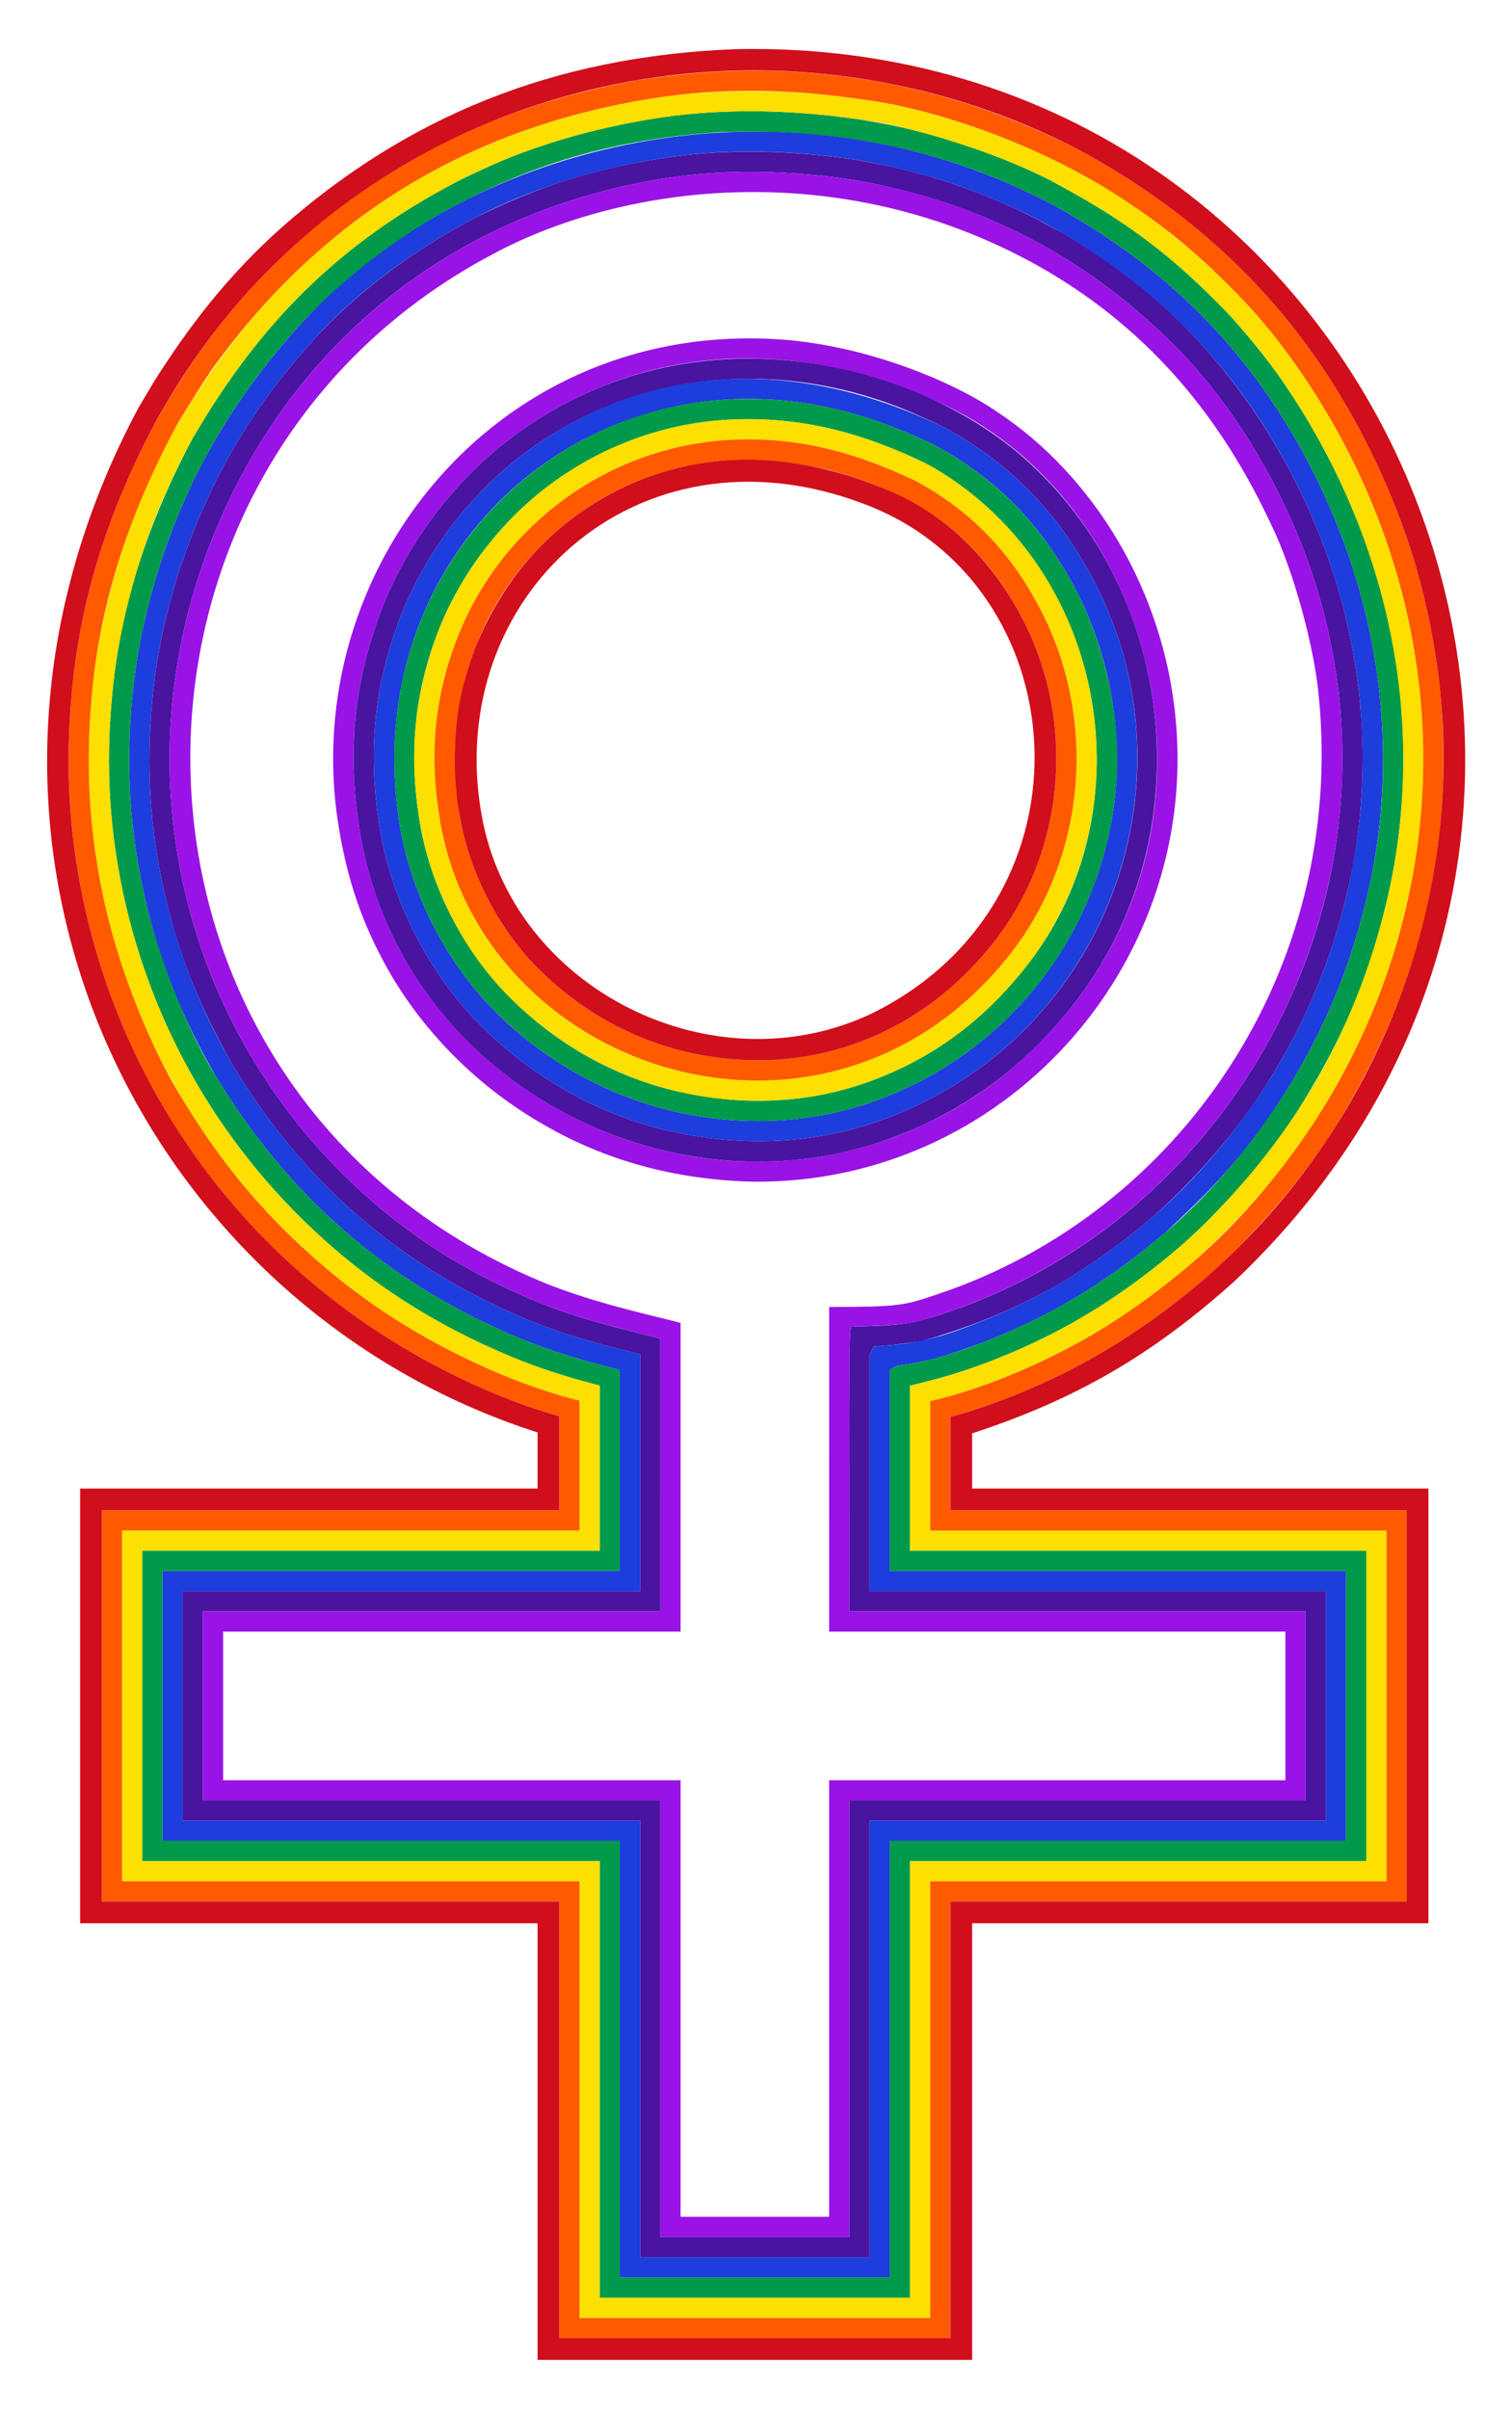 <?xml version="1.0" encoding="utf-8"?>

<!DOCTYPE svg PUBLIC "-//W3C//DTD SVG 1.1//EN" "http://www.w3.org/Graphics/SVG/1.1/DTD/svg11.dtd">
<svg version="1.1" id="Layer_1" xmlns="http://www.w3.org/2000/svg" xmlns:xlink="http://www.w3.org/1999/xlink" x="0px" y="0px"
	 viewBox="0 0 1047.145 1667.766" enable-background="new 0 0 1047.145 1667.766" xml:space="preserve">
<g>
	<path fill="none" d="M468.117,710.856c11.24,3.449,27.1,6.387,35.288,7.121c27.761,2.415,48.405,1.335,78.887-7.891
		c6.774-2.081,16.703-6.099,22.133-8.701c147.703-73.475,139.962-262.134,31.022-333.944
		c-26.608-18.916-141.942-71.822-239.191,10.957c-23.805,20.212-43.026,48.8-53.086,75.367
		c-14.561,38.214-16.123,72.23-9.608,110.693C346.703,632.116,392.575,686.25,468.117,710.856z"/>
	<path fill="none" d="M471.333,916.005c0,6.088,0,199.352,0,213.657c-4.739,0-309.283,0-316.801,0c0,22.494,0,80.388,0,102.89
		c7.648,0,312.102,0,316.801,0c0,13.001,0,288.835,0,302.291c22.494,0,80.388,0,102.89,0c0-13.632,0-289.506,0-302.29
		c13.932,0,301.928,0,315.994,0c0-22.494,0-80.388,0-102.89c-7.634,0-311.3,0-315.994,0c0-0.025-0.008-224.782,0.014-224.793
		c48.993,0,51.625-0.897,75.491-8.949c164.932-55.276,282.579-221.41,263.6-413.902c-3.109-35.049-18.275-88.789-32.679-118.196
		c-16.862-36.286-29.003-55.175-46.949-79.724C677.699,85.328,388.48,88.814,235.865,256.375
		C56.325,452.528,111.858,776.559,375.298,887.494C404.668,900.73,466.627,914.305,471.333,916.005z M250.902,417.773
		c49.716-130.154,191.136-211.69,340.054-174.768c289.489,68.379,299.003,462.971,26.778,559.671
		c-9.167,3.424-43.522,13.785-80.32,15.171c-52.921,2.405-110.257-10.022-159.811-38.581
		C254.331,709.785,197.164,559.58,250.902,417.773z"/>
	<path fill="#9913E6" d="M521.824,818.155c172.369,1.543,307.468-147.966,292.567-318.333
		c-7.911-91.182-57.565-171.033-123.99-214.776c-28.657-19.881-88.329-45.553-149.366-49.988
		c-193.248-13.671-329.514,152.798-308.109,326.115c4.44,33.627,12.869,66.392,29.945,99.21
		c23.364,46.451,63.693,90.111,114.735,118.895C418.315,802.716,466.341,816.924,521.824,818.155z M249.746,578.746
		c0.091-0.017,0.997-0.185,0.997-0.185L249.746,578.746c-10.235-59.084-3.996-107.853,14.204-155.884l0.945,0.369l0,0l-0.945-0.369
		c18.215-47.674,52.396-93.022,96.239-124.203l0.591,0.824l0,0l-0.591-0.824c80.065-56.783,182.043-68.228,287.182-21.35
		c148.982,64.714,208.312,277.399,94.741,419.811l-0.797-0.627l0,0l0.797,0.627c-25.403,31.672-56.895,58.942-93.195,77.131
		c-21.567,10.643-34.034,14.588-34.034,14.588l-0.335-0.957l0,0l0.335,0.957C459.087,844.21,279.012,745.588,249.746,578.746z"/>
	<path fill="#4914A0" d="M614.881,788.834l-0.335-0.957l0,0L614.881,788.834c48.879-17.547,90.882-46.38,127.229-91.719
		l-0.797-0.627l0,0l0.797,0.627c94.357-118.32,71.868-293.38-38.705-384.936c-73.889-61.049-221.231-100.281-343.218-13.525
		l0.591,0.824l0,0l-0.591-0.824c-44.282,31.493-78.311,77.153-96.239,124.203l0.945,0.369l0,0l-0.945-0.369
		c-19.934,52.547-23.532,102.057-14.204,155.884c0.091-0.017,0.997-0.185,0.997-0.185l-0.997,0.185
		C279.372,747.652,461.241,843.7,614.881,788.834z M263.515,576.19c-9.746-56.294-3.793-102.672,13.481-148.24l0.945,0.369l0,0
		l-0.945-0.369c17.009-44.712,49.54-88.22,91.349-117.91l0.591,0.824l0,0l-0.591-0.824c81.129-57.611,182.44-60.946,269.15-21.805
		c8.346,3.722,5.083,2.192,16.624,7.767l-0.463,0.902l0,0l0.463-0.902c47.5,25.933,80.325,61.202,104.294,107.715l-0.905,0.458l0,0
		l0.905-0.458c72.673,141.296,5.294,316.823-148.161,371.898l-0.335-0.957l0,0l0.335,0.957
		c-44.968,16.035-95.647,19.406-148.955,6.927l0.239-0.985l0,0l-0.239,0.985c-46.033-11.008-91.256-35.07-129.481-73.639
		l0.728-0.706l0,0l-0.728,0.706C298.932,675.703,272.34,626.963,263.515,576.19c0.091-0.017,0.997-0.185,0.997-0.185L263.515,576.19
		z"/>
	<path fill="#1D3DDD" d="M263.515,576.19c8.91,51.16,35.541,99.574,68.297,132.719l0.728-0.706l0,0l-0.728,0.706
		c38.144,38.511,83.35,62.608,129.481,73.639l0.239-0.985l0,0l-0.239,0.985c52.623,12.318,103.202,9.337,148.955-6.927l-0.335-0.957
		l0,0l0.335,0.957C763.437,720.709,830.99,544.84,758.409,403.723l-0.905,0.458l0,0l0.905-0.458
		c-24.723-48.069-58.344-82.616-104.294-107.715l-0.463,0.902l0,0l0.463-0.902c-108.872-52.564-209.108-40.517-285.774,14.038
		l0.591,0.824l0,0l-0.591-0.824c-42.225,30.047-74.464,73.523-91.349,117.91l0.945,0.369l0,0l-0.945-0.369
		C258.336,477.11,254.454,523.878,263.515,576.19c0.091-0.017,0.997-0.185,0.997-0.185L263.515,576.19z M277.283,573.635
		c-25.933-149.876,72.011-277.793,210.693-295.63c10.38-1.273,20.257-1.696,22.296-1.696l0.032,1.014l0,0l-0.032-1.014
		c50.134-1.434,93.33,10.868,137.452,32.151l-0.463,0.902l0,0l0.463-0.902c41.6,22.74,73.676,53.994,98.191,101.577l-0.905,0.458
		l0,0l0.905-0.458c14.409,27.976,23.822,61.156,26.623,93.457c1.677,19.207,0.83,38.528-0.049,45.207l-1.01-0.092
		c0,0,0.976,0.089,1.01,0.092c-10.33,100.795-76.711,181.404-166.874,213.697l-0.335-0.957l0,0l0.335,0.957
		C524.422,791.362,421.793,776,346.19,703.529c-2.755-2.782-4.33-4.371-4.33-4.372l0.728-0.706l0,0l-0.728,0.706
		C310.493,667.39,285.656,621.601,277.283,573.635c0.091-0.017,0.997-0.185,0.997-0.185L277.283,573.635z"/>
	<path fill="#019A4A" d="M277.283,573.635c8.39,48.061,33.287,93.831,64.583,125.525l0.728-0.706l0,0l-0.728,0.706
		c73.106,73.803,177.792,93.903,263.755,63.241l-0.335-0.957l0,0l0.335,0.957c87.644-31.391,156.254-110.045,166.874-213.697
		l-1.01-0.092c0,0,0.976,0.089,1.01,0.092c4.765-36.722-2.878-92.483-26.574-138.664l-0.905,0.458l0,0l0.905-0.458
		c-22.73-44.132-53.705-77.237-98.191-101.577l-0.463,0.902l0,0l0.463-0.902c-45.089-21.75-87.594-33.493-137.452-32.151
		l0.032,1.014l0,0l-0.032-1.014C366.74,280.418,249.145,411.002,277.283,573.635c0.091-0.017,0.997-0.185,0.997-0.185
		L277.283,573.635z M291.052,571.079c-7.191-41.587-5.487-80.208,7.804-121.222c0.059-0.172,4.052-11.728,4.234-11.728l0.945,0.368
		l0,0l-0.945-0.368c15.1-39.808,44.121-78.672,81.572-105.324l0.591,0.824l0,0l-0.591-0.824
		c39.441-27.975,83.425-41.368,126.048-42.496l0.032,1.014l0,0l-0.032-1.014c47.292-1.345,87.996,10.103,130.625,30.611
		l-0.182,0.354l0.182-0.354c124.454,68.163,156.103,239.577,68.717,349.023c-0.619,0.774-0.948,1.186-0.949,1.186l-0.797-0.627l0,0
		l0.797,0.627c-29.711,37.088-65.026,62.638-108.115,78.056l-0.335-0.957l0,0l0.335,0.957
		c-40.432,14.429-85.673,17.255-133.089,6.143l0.239-0.985l0,0l-0.239,0.985c-41.949-9.957-82.091-31.665-115.979-65.918
		l0.728-0.706l0,0l-0.728,0.706C322.903,660.08,298.97,616.834,291.052,571.079c0.091-0.017,0.997-0.185,0.997-0.185
		L291.052,571.079z"/>
	<path fill="#FDE000" d="M291.052,571.079c7.845,45.414,31.916,89.22,60.868,118.331l0.728-0.706l0,0l-0.728,0.706
		c34.056,34.4,75.003,56.192,115.979,65.918l0.239-0.985l0,0l-0.239,0.985c47.826,11.229,93.262,8.071,133.089-6.143l-0.335-0.957
		l0,0l0.335,0.957c43.096-15.407,78.401-40.941,108.115-78.056l-0.797-0.627l0,0l0.797,0.627
		c89.034-111.428,56.282-282.265-67.768-350.209l-0.182,0.354l0.182-0.354c-42.192-20.298-82.8-31.968-130.625-30.611l0.032,1.014
		l0,0l-0.032-1.014c-44.092,1.254-87.722,15.222-126.048,42.496l0.591,0.824l0,0l-0.591-0.824
		c-36.663,26.005-66.11,64.692-81.572,105.324l0.945,0.368l0,0l-0.945-0.368C286.593,481.55,282.842,523.731,291.052,571.079
		c0.091-0.017,0.997-0.185,0.997-0.185L291.052,571.079z M304.82,568.523c-8.233-47.507-3.241-87.018,11.316-125.305l0.945,0.369
		l0,0l-0.945-0.369c30.154-79.497,107-136.605,195.013-138.912l0.032,1.014l0,0l-0.032-1.014
		c45.508-1.283,83.595,9.76,123.794,29.075l-0.463,0.902l0,0l0.463-0.902c36.543,20.061,64.868,48.184,85.986,89.304l-0.905,0.458
		l0,0l0.905-0.458c38.52,74.499,32.548,170.531-22.826,239.781l-0.797-0.627l0,0l0.797,0.627
		C572.362,819.498,335.243,744.266,304.82,568.523c0.091-0.017,0.997-0.185,0.997-0.185L304.82,568.523z"/>
	<path fill="#FF5A00" d="M304.82,568.523c29.9,174.749,266.93,251.626,393.279,93.947l-0.797-0.627l0,0l0.797,0.627
		c54.949-68.503,61.657-164.681,22.826-239.781l-0.905,0.458l0,0l0.905-0.458c-21.08-40.86-48.9-68.945-85.986-89.304l-0.463,0.902
		l0,0l0.463-0.902c-40.205-19.318-78.791-30.343-123.794-29.075l0.032,1.014l0,0l-0.032-1.014
		c-88.38,2.491-164.882,59.49-195.013,138.912l0.945,0.369l0,0l-0.945-0.369C300.165,485.22,297.301,525.007,304.82,568.523
		c0.091-0.017,0.997-0.185,0.997-0.185L304.82,568.523z M318.589,565.968c-15.378-88.799,21.166-167.154,82.387-210.398l0.591,0.824
		l0,0l-0.591-0.824c48.077-34.176,106.036-46.079,173.009-30.235c61.116,16.561,104.266,45.284,134.445,103.671l-0.905,0.458l0,0
		l0.905-0.458c36.556,70.724,30.037,160.797-21.335,224.798l-0.797-0.627l0,0l0.797,0.627
		c-52.924,66.133-131.487,93.376-212.597,74.303l0.239-0.985l0,0l-0.239,0.985c-33.965-7.987-68.526-25.594-98.886-54.572
		c-2.284-2.308-3.59-3.627-3.59-3.628l0.728-0.706l0,0l-0.728,0.706C346.873,644.605,325.392,606.083,318.589,565.968
		c0.091-0.017,0.997-0.185,0.997-0.185L318.589,565.968z"/>
	<path fill="#D10E1C" d="M318.589,565.968c6.597,38.987,27.549,77.903,53.435,103.946l0.728-0.706l0,0l-0.728,0.706
		c30.175,30.475,66.722,49.774,102.476,58.2l0.239-0.985l0,0l-0.239,0.985c81.765,19.227,160.075-8.677,212.597-74.303l-0.797-0.627
		l0,0l0.797,0.627c51.931-64.684,57.44-155.117,21.335-224.798l-0.905,0.458l0,0l0.905-0.458
		c-21.585-41.76-54.055-74.051-97.213-91.096c-80.973-33.21-153.884-22.4-210.241,17.66l0.591,0.824l0,0l-0.591-0.824
		c-33.142,23.499-56.035,54.752-71.321,91.484c-11.651,30.867-15.218,53.877-14.649,86.283c0.055,1.002,0.777,17.932,2.706,27.565
		C318.27,564.125,318.589,565.968,318.589,565.968c0.091-0.017,0.997-0.185,0.997-0.185L318.589,565.968z M597.186,348.472
		c148.404,54.323,166.849,273.516,7.241,352.914c-110.633,53.021-250.344-16.689-271.071-138.158
		C307.296,413.399,440.691,289.681,597.186,348.472z"/>
	<path fill="#4914A0" d="M875.822,752.846c7.789-12.397,8.764-14.217,8.764-14.217l0.872,0.517l0,0l-0.872-0.517
		c24.814-41.975,39.485-81.509,49.708-126.1c0.09,0.02,0.991,0.215,0.991,0.215l-0.991-0.215
		c7.503-33.497,11.187-74.325,8.574-114.008c-0.746-10.537-1.723-20.15-1.874-21.152c0.528-0.061,1.007-0.117,1.007-0.117
		l-1.007,0.117c-5.656-43.311-15.563-83.608-37.266-130.352l0.919-0.428l0,0l-0.919,0.428
		c-66.871-144.257-179.02-189.974-183.337-194.101l0.468-0.899l0,0l-0.468,0.899c-0.465-0.265-4.705-2.364-5.222-2.621
		c-32.515-16.199-65.726-28.172-102.611-35.891c-10.7-2.178-19.922-3.83-20.922-3.945l0.161-1.001l0,0l-0.161,1.001
		c-45.39-6.657-91.442-7.804-135.747-0.462l-0.155-1.002l0,0l0.155,1.002c-47.942,7.876-83.137,19.487-123.641,39.169
		c-0.065,0.031-5.196,2.601-5.196,2.66l-0.466-0.901l0,0l0.466,0.901c-44.741,23.586-82.177,53.31-107.91,81.33l-0.738-0.695l0,0
		l0.738,0.695c-29.713,32.581-54.702,67.005-75.616,112.417l-0.921-0.425l0,0l0.921,0.425
		c-20.145,43.648-32.678,89.648-37.167,130.515l-1.007-0.119c0,0,0.479,0.057,1.007,0.119c-5.053,45.82-3.726,88.643,6.052,135.292
		l-0.992,0.209c0,0,0.902-0.19,0.992-0.209c10.211,48.38,26.075,85.941,48.154,125.004c0.494,0.866,0.78,1.314,0.78,1.314
		l-0.874,0.514l0,0l0.874-0.514c48.923,81.019,114.982,138.504,201.999,175.159l-0.386,0.938l0,0l0.386-0.938
		c32.289,13.628,63.396,20.425,79.705,24.792c0.08,0.147,0.19,0.348,0.281,0.514c0,18.339,0,143.037,0,163.498
		c-1.801,0-311.169,0-316.806,0c0,7.308,0,151.605,0,158.905c15.286,0,301.37,0,316.802,0c0,11.333,0,290.854,0,302.285
		c7.297,0,151.598,0,158.906,0c0-25.908,0-292.883,0-302.291c1.856,0,310.38,0,315.995,0c0-7.297,0-151.598,0-158.906
		c-15.232,0-300.528,0-315.997,0c0-20.517,0-145.915,0-163.775c2.575-5.037,2.468-4.829,2.827-5.53
		c0.058-0.056,0.024-0.19,0.178-0.167c15.678-1.195,10.218-0.656,32.744-3.489c58.598-17.114,104.268-39.6,155.421-82.068
		c2.836-2.407,4.457-3.783,4.457-3.783l0.666,0.765l0,0l-0.666-0.765C797.857,842.842,841.118,806.777,875.822,752.846z
		 M368.285,900.84l0.386-0.938c-41.184-17.324-77.998-39.402-111.51-68.672l-0.664,0.766l0,0l0.664-0.766
		c-67.671-58.977-112.906-136.717-131.052-222.74l-0.992,0.209c0,0,0.902-0.19,0.992-0.209
		c-18.283-87.124-7.366-175.881,30.127-257.05l-0.921-0.425l0,0l0.921,0.425c54.497-118.38,159.802-204.267,301.784-227.605
		l-0.155-1.002l0,0l0.155,1.002c36.905-6.102,80.549-7.005,131.384,0.449l0.161-1.001l0,0l-0.161,1.001
		c0.545,0.063,5.002,0.875,5.582,0.979c85.518,15.273,159.37,53.174,223.091,118.725l0.738-0.695l0,0l-0.738,0.695
		c25.86,26.733,52.826,65.518,72.95,108.94l0.919-0.428l0,0l-0.919,0.428c20.767,44.683,30.522,83.774,36.052,126.06
		c0.528-0.061,1.007-0.117,1.007-0.117l-1.007,0.117c0.082,0.531,0.517,5.037,0.574,5.612c8.522,85.021-9.93,170.485-55.119,246.888
		l0.872,0.517l0,0l-0.872-0.517c-47.568,80.108-119.547,141.421-206.225,173.463c-34.005,12.316-39.221,12.57-76.62,13.577
		c-2.083,0.915-1.466,35.972-1.466,197.13c5.97,0,308.499,0,315.994,0c0,6.655,0,124.218,0,130.898c-7.496,0-310.022,0-315.99,0
		c0,2.903,0,299.302,0,302.291c-6.655,0-124.218,0-130.898,0c0-3.039,0-299.383,0-302.291c-5.858,0-309.247,0-316.801,0
		c0-6.655,0-124.218,0-130.898c7.554,0,310.944,0,316.802,0c0-197.019,0.06-187.735-0.141-188.835
		c-23.815-6.409-55.053-12.811-88.517-26.92L368.285,900.84L368.285,900.84z"/>
	<path fill="#1D3DDD" d="M887.581,760.451c0.174-0.276,9.051-14.353,9.051-14.68l0.872,0.517l0,0l-0.872-0.517
		c25.621-43.36,40.742-84.019,51.347-130.266c0.09,0.02,0.991,0.215,0.991,0.215l-0.991-0.215
		c19.252-85.997,11.093-182.521-31.553-274.396l0.919-0.428l0,0l-0.919,0.428c-42.958-92.652-106.831-155.972-189.566-200.614
		l0.468-0.9l0,0l-0.468,0.9c-0.741-0.42-8.983-4.564-19.756-9.597c-178.164-82.07-385.895-30.469-498.154,92.657l-0.738-0.695l0,0
		l0.738,0.695c-40.863,44.784-68.873,90.749-86.913,136.311c-13.271,32.468-25.239,74.983-29.589,114.569l-1.007-0.119
		c0,0,0.479,0.057,1.007,0.119c-5.305,48.08-3.743,92.06,6.254,139.826l-0.992,0.209c0,0,0.902-0.19,0.992-0.209
		c9.077,42.964,24.27,84.146,47.561,125.292c1.634,2.887,2.509,4.465,3.003,5.242l-0.874,0.514l0,0l0.874-0.514
		c50.149,83.036,118.177,142.923,208.738,181.006l-0.386,0.938l0,0l0.386-0.938c21.094,8.87,42.901,15.463,64.122,20.918
		c0.515,0.133,6.799,1.652,7.194,2.005c0,16.497,0,123.151,0,138.928c-6.17,0-311.94,0-316.799,0c0,9.994,0,176.907,0,186.912
		c5.059,0,310.786,0,316.801,0c0,5.743,0,297.48,0,302.29c9.994,0,176.907,0,186.912,0c0-4.811,0-296.547,0-302.29
		c6.198,0,311.209,0,315.994,0c0-9.994,0-176.907,0-186.912c-4.788,0-309.798,0-315.994,0c0-17.322,0-122.696,0-139.025
		c5.726-3.646,2.636-2.501,13.912-4.307c13.59-2.754,18.436-2.943,52.224-15.448c3.494-1.413,5.49-2.22,5.49-2.22l0.38,0.94l0,0
		l-0.38-0.94c45.686-18.455,82.448-42.054,119.187-73.244l0.666,0.765l0,0l-0.666-0.765
		C833.349,828.859,859.37,804.278,887.581,760.451z M247.321,842.576l0.454-0.524L247.321,842.576L247.321,842.576z
		 M798.521,843.607l-0.666-0.765c-34.632,29.398-70.181,52.638-115.238,70.825c-39.897,16.153-51.943,16.576-77.384,18.515
		c-0.154-0.022-0.119,0.111-0.178,0.167c-0.628,1.228,0.057-0.112-2.827,5.53c0,18.043,0,143.28,0,163.775
		c1.856,0,310.38,0,315.995,0c0,7.297,0,151.598,0,158.906c-15.232,0-300.524,0-315.993,0c0,11.333,0,290.858,0,302.291
		c-7.308,0-151.604,0-158.905,0c0-25.909,0-292.885,0-302.292c-1.794,0-311.164,0-316.801,0c0-7.308,0-151.605,0-158.905
		c15.286,0,301.37,0,316.802,0c0-20.491,0-145.441,0-163.498c-0.091-0.166-0.201-0.367-0.281-0.514
		c-16.917-4.53-47.576-11.232-79.705-24.792l-0.386,0.938l0,0l0.386-0.938c-83.735-35.21-151.32-91.231-201.999-175.159
		l-0.874,0.514l0,0l0.874-0.514c-0.582-0.914-4.913-8.465-10.295-18.6c-17.207-32.85-30.442-68.99-38.639-107.718l-0.992,0.209
		c0,0,0.902-0.19,0.992-0.209c-9.763-46.579-11.111-89.389-6.052-135.292l-1.007-0.119c0,0,0.479,0.057,1.007,0.119
		c4.481-40.791,16.988-86.794,37.167-130.515l-0.921-0.425l0,0l0.921,0.425c19.928-43.248,44.442-78.28,75.616-112.417l-0.738-0.695
		l0,0l0.738,0.695c25.277-27.834,63.036-57.638,107.91-81.33l-0.466-0.901l0,0l0.466,0.901
		c40.692-21.518,84.617-34.543,128.837-41.829l-0.155-1.002l0,0l0.155,1.002c45.484-7.537,90.689-6.167,135.747,0.462l0.161-1.001
		l0,0l-0.161,1.001c1,0.115,33.286,5.216,66.124,16.074c29.977,9.805,58.602,24.089,62.631,26.383l0.468-0.899l0,0l-0.468,0.899
		c81.939,44.279,142.724,106.489,183.337,194.101l0.919-0.428l0,0l-0.919,0.428c21.813,47.002,31.611,87.206,37.266,130.352
		c0.528-0.061,1.007-0.117,1.007-0.117l-1.007,0.117c0.072,0.473,1.213,12.002,1.261,12.48c3.479,49.36,0.206,81.753-7.626,121.19
		c-0.219,0.972-0.335,1.49-0.335,1.49c0.09,0.02,0.991,0.215,0.991,0.215l-0.991-0.215c-10.202,44.505-24.839,84.03-49.708,126.1
		l0.872,0.517l0,0l-0.872-0.517c-25.185,42.402-58.138,80.103-86.731,104.213L798.521,843.607L798.521,843.607z"/>
	<path fill="#019A4A" d="M899.34,768.055c24.439-38.865,43.456-77.787,56.942-127.546c0.238-0.918,5.379-21.086,5.379-22.031
		c0.09,0.02,0.991,0.215,0.991,0.215l-0.991-0.215c25.364-113.091,4.576-239.29-71.726-352.117
		c-13.08-19.342-31.64-41.249-41.274-51.174l0.738-0.695l0,0l-0.738,0.695c-36.337-37.464-67.065-61.063-115.339-87.111l0.468-0.9
		l0,0l-0.468,0.9c-29.563-16.756-84.928-36.222-124.047-42.931c-0.219-0.039-12.961-2.333-13.184-2.333l0.161-1.001l0,0
		l-0.161,1.001c-54.527-8.026-103.308-7.257-144.479-0.493l-0.155-1.002l0,0l0.155,1.002
		c-40.234,6.601-80.357,17.724-117.028,34.736c-3.175,1.434-19.77,9.263-20.409,9.897l-0.466-0.901l0,0l0.466,0.901
		c-79.607,41.965-134.386,97.171-179.449,174.399c0.47-0.623,0.894-1.183,0.377-0.495c0.055-0.055,0.3-0.3,0.356-0.356
		c-0.469,0.621,1.097-1.437-1.044,1.385c0.057-0.099,0.252-0.432,0.311-0.534c-0.409,0.542-0.853,1.133-0.745,0.993
		C106.33,354.145,85.406,410.438,78.54,472.785l-1.007-0.119c0,0,0.479,0.057,1.007,0.119c-5.502,49.806-3.822,95.174,6.459,144.362
		l-0.992,0.209c0,0,0.902-0.19,0.992-0.209c20.157,95.368,70.117,180.809,144.636,245.821l-0.664,0.766l0,0l0.664-0.766
		c37.394,32.664,78.236,56.935,123.036,75.777l-0.386,0.938l0,0l0.386-0.938c21.421,9.037,41.54,15.115,62.646,20.543
		c0,14.187,0,101.383,0,114.357c-9.203,0-311.506,0-316.8,0c0,10.871,0,204.031,0,214.92c5.733,0,308.199,0,316.801,0
		c0,3.411,0,294.655,0,302.293c10.88,0,204.023,0,214.92,0c0-7.638,0-298.879,0-302.29c9.15,0,310.701,0,315.994,0
		c0-10.871,0-204.031,0-214.92c-5.519,0-307.27,0-315.994,0c0-14.169,0-100.282,0-114.274c21.51-5.093,38.821-10.027,62.868-19.739
		l0.38,0.94l0,0l-0.38-0.94c44.707-18.083,81.25-40.773,118.382-71.628c3.025-2.569,4.754-4.037,4.754-4.038l0.666,0.765l0,0
		l-0.666-0.765C815.242,864.881,862.156,825.803,899.34,768.055z M807.713,854.172l-0.666-0.765
		c-36.689,31.147-73.347,54.705-119.187,73.244l0.38,0.94l0,0l-0.38-0.94c-35.205,14.227-52.119,16.534-57.714,17.668
		c-11.298,1.814-8.203,0.672-13.912,4.307c0,16.525,0,123.415,0,139.025c6.198,0,311.209,0,315.994,0c0,9.994,0,176.907,0,186.912
		c-4.788,0-309.798,0-315.994,0c0,5.744,0,297.481,0,302.291c-9.994,0-176.907,0-186.912,0c0-4.811,0-296.548,0-302.291
		c-6.17,0-311.942,0-316.801,0c0-9.994,0-176.907,0-186.912c5.059,0,310.786,0,316.801,0c0-17.328,0-122.671,0-138.928
		c-0.381-0.341-6.662-1.868-7.194-2.005c-21.348-5.488-43.123-12.088-64.122-20.918l-0.386,0.938l0,0l0.386-0.938
		c-88.311-37.137-157.322-95.871-208.738-181.006l-0.874,0.514l0,0l0.874-0.514c-11.476-18.051-37.541-68.891-50.564-130.534
		l-0.992,0.209c0,0,0.902-0.19,0.992-0.209c-10.051-48.022-11.53-92.033-6.254-139.826l-1.007-0.119c0,0,0.479,0.057,1.007,0.119
		c4.327-39.378,16.153-81.698,29.589-114.569c17.875-45.121,45.633-91.099,86.913-136.311l-0.738-0.695l0,0l0.738,0.695
		c22.347-24.268,55.928-52.121,92.433-73.579c65.733-37.319,124.667-53.452,196.622-58.439
		c71.859-2.774,141.201,8.089,209.099,39.361c10.838,5.065,19.018,9.178,19.756,9.597l0.468-0.9l0,0l-0.468,0.9
		c84.911,45.817,147.504,109.991,189.566,200.614l0.919-0.428l0,0l-0.919,0.428c42.397,91.338,50.994,188.298,31.553,274.396
		c0.09,0.02,0.991,0.215,0.991,0.215l-0.991-0.215c-10.588,46.164-25.694,86.855-51.347,130.266l0.872,0.517l0,0l-0.872-0.517
		c-25.252,42.476-57.307,80.019-89.584,107.636L807.713,854.172L807.713,854.172z"/>
	<path fill="#FDE000" d="M835.723,865.321c34.421-32.706,60.313-63.75,85-105.268l0.872,0.517l0,0l-0.872-0.517
		c76.712-129.922,87.8-286.938,21.089-430.762l0.919-0.428l0,0l-0.919,0.428c-23.242-50.058-53.786-93.384-82.956-123.708
		l0.738-0.695l0,0l-0.738,0.695c-34.164-35.233-68.139-62.409-113.404-86.875c-52.04-28.063-112.667-45.623-147.131-49.723
		l0.161-1.001l0,0l-0.161,1.001c-55.899-8.252-105.887-7.518-148.845-0.508l-0.155-1.002l0,0l0.155,1.002
		c-142.551,23.367-253.687,99.992-327.015,226.116c1.626-2.161,5.011-6.655,2.741-3.637c0.055-0.055,0.3-0.3,0.356-0.356
		c-1.503,1.986,3.409-4.492-3.361,4.445c0.065-0.114,0.189-0.326,0.263-0.452c-0.575,0.765-0.932,1.24-0.737,0.983
		c-4.876,9.103-16.067,29.62-25.644,53.771c-14.193,34.727-26.816,79.767-31.445,121.792l-1.007-0.119c0,0,0.479,0.057,1.007,0.119
		c-5.525,49.985-4.215,96.797,6.66,148.897l-0.992,0.209c0,0,0.902-0.19,0.992-0.209c9.512,44.968,25.415,88.827,50.633,133.383
		c1.7,2.999,2.666,4.737,3.199,5.579l-0.874,0.514l0,0l0.874-0.514c26.466,43.861,54.818,79.205,95.336,114.553l-0.272,0.314
		l0.272-0.314c38.71,33.705,80.183,58.486,126.876,78.147l-0.386,0.938l0,0l0.386-0.938c20.184,8.486,37.678,13.97,53.976,18.161
		c0,33.516,0,56.982,0,89.786c-15.348,0-301.355,0-316.8,0c0,9.374,0,233.554,0,242.928c15.451,0,301.453,0,316.801,0
		c0,15.12,0,292.959,0,302.289c9.374,0,233.554,0,242.928,0c0-10.021,0-289.332,0-302.291c15.317,0,300.577,0,315.995,0
		c0-9.374,0-233.554,0-242.928c-15.419,0-300.68,0-315.997,0c0-10.96,0-81.264,0-89.524c15.913-3.767,31.712-8.455,54.107-17.499
		l0.38,0.94l0,0l-0.38-0.94c48.939-19.797,88.113-44.973,127.084-78.086l0.666,0.765l0,0l-0.666-0.765
		C825.471,874.568,835.685,865.356,835.723,865.321z M816.906,864.736l-0.666-0.765c-37.786,32.082-75.753,56.524-123.136,75.666
		l0.38,0.94l0,0l-0.38-0.94c-23.669,9.564-41.26,14.628-62.868,19.739c0,14.177,0,101.374,0,114.274c9.15,0,310.7,0,315.994,0
		c0,10.871,0,204.031,0,214.92c-5.519,0-307.268,0-315.992,0c0,3.41,0,294.65,0,302.288c-10.883,0-204.023,0-214.92,0
		c0-7.638,0-298.88,0-302.291c-9.203,0-311.508,0-316.801,0c0-10.871,0-204.031,0-214.92c5.733,0,308.199,0,316.801,0
		c0-14.17,0-100.342,0-114.357c-21.74-5.591-41.573-11.67-62.646-20.543l-0.386,0.938l0,0l0.386-0.938
		c-46.097-19.41-85.892-43.493-123.036-75.777l-0.664,0.766l0,0l0.664-0.766C154.819,797.695,105.141,712.24,85,617.149
		l-0.992,0.209c0,0,0.902-0.19,0.992-0.209c-10.565-50.55-11.794-95.878-6.459-144.362l-1.007-0.119c0,0,0.479,0.057,1.007,0.119
		c4.883-44.419,19.599-95.684,36.943-133.297c9.329-20.233,10.228-21.652,18.498-37.144c-0.106,0.137,0.733-0.973,0.787-1.065
		c47.862-82.117,105.114-135.126,179.407-174.327l-0.466-0.901l0,0l0.466,0.901c42.44-22.403,88.875-36.666,137.437-44.633
		l-0.155-1.002l0,0l0.155,1.002c41.704-6.864,90.296-7.482,144.479,0.493l0.161-1.001l0,0l-0.161,1.001
		c36.959,4.399,102.476,25.566,137.231,45.264l0.468-0.9l0,0l-0.468,0.9c48.149,25.98,78.894,49.536,115.339,87.111l0.738-0.695l0,0
		l-0.738,0.695c5.873,6.052,25.621,28.029,41.274,51.174c76.838,113.619,96.616,240.931,71.726,352.117
		c0.09,0.02,0.991,0.215,0.991,0.215l-0.991-0.215c-22.211,97.055-67.175,171.701-135.442,236.558
		c-7.081,6.368-8.978,8.083-9.978,8.935L816.906,864.736L816.906,864.736z"/>
	<path fill="#FF5A00" d="M922.858,783.265c44.684-71.009,72.151-148.311,76.29-235.27c1.829-35.245-1.601-70.891-2.516-77.098
		c0.528-0.061,1.007-0.117,1.007-0.117l-1.007,0.117c-6.567-50.535-18.129-95.766-42.123-147.512l0.919-0.428l0,0l-0.919,0.428
		c-46.555-100.156-115.854-170.339-208.254-220.15l0.468-0.899l0,0l-0.468,0.899c0,0-0.526-0.296-1.541-0.793
		c-99.735-49.819-201.938-63.466-303.903-46.726c-110.958,19.59-200.022,70.775-266.923,143.937
		c-26.612,29.171-43.964,54.366-63.693,88.187c2.428-3.228,9.192-12.212,5.108-6.782c0.055-0.055,0.3-0.3,0.356-0.356
		c-2.536,3.351,5.722-7.547-5.677,7.505c0-0.001,0.213-0.365,0.213-0.366c-0.651,0.865-0.993,1.322-0.728,0.97
		C79.285,345.235,57.92,404.258,50.732,469.493l-1.007-0.119c0,0,0.479,0.057,1.007,0.119c-5.805,52.46-4.143,100.739,6.864,153.43
		l-0.992,0.209c0,0,0.902-0.19,0.992-0.209c31.448,148.309,130.685,277.085,284.413,341.724l-0.386,0.938l0,0l0.386-0.938
		c8.441,3.553,29.477,11.7,45.305,15.78c0,7.395,0,57.868,0,65.215c-9.293,0-310.222,0-316.804,0c0,11.984,0,258.965,0,270.935
		c6.576,0,307.516,0,316.801,0c0,16.31,0,285.215,0,302.288c11.984,0,258.965,0,270.935,0c0-17.075,0-285.983,0-302.29
		c7.898,0,311.528,0,315.994,0c0-11.984,0-258.965,0-270.935c-6.567,0-307.277,0-315.995,0c0-7.375,0-57.49,0-64.773
		c13.965-3.303,31.986-9.868,45.347-15.261l0.38,0.94l0,0l-0.38-0.94c50.436-20.412,90.887-46.375,131.031-80.506l0.666,0.765l0,0
		l-0.666-0.765C835.623,884.506,884.381,842.989,922.858,783.265z M826.098,875.3l-0.666-0.765
		c-38.986,33.126-78.169,58.3-127.084,78.086l0.38,0.94l0,0l-0.38-0.94c-22.701,9.168-38.526,13.811-54.107,17.499
		c0,33.278,0,57.131,0,89.524c15.317,0,300.577,0,315.995,0c0,9.374,0,233.554,0,242.928c-15.419,0-300.678,0-315.995,0
		c0,15.12,0,292.961,0,302.29c-9.372,0-233.553,0-242.927,0c0-10.021,0-289.333,0-302.292c-15.348,0-301.355,0-316.8,0
		c0-9.374,0-233.554,0-242.928c15.451,0,301.453,0,316.801,0c0-10.06,0-81.315,0-89.786c-18.955-4.874-37.506-11.237-53.976-18.161
		l-0.386,0.938l0,0l0.386-0.938c-47.13-19.824-88.859-44.971-126.876-78.147l-0.272,0.314l0.272-0.314
		c-40.705-35.511-68.977-70.884-95.336-114.553l-0.874,0.514l0,0l0.874-0.514c-11.331-17.884-39.754-72.549-53.832-138.962
		l-0.992,0.209c0,0,0.902-0.19,0.992-0.209c-10.951-52.353-12.134-99.372-6.66-148.897l-1.007-0.119c0,0,0.479,0.057,1.007,0.119
		c6.771-61.463,27.154-119.682,57.089-175.563c-0.759,1,19.021-32.088,28.185-44.166C224.801,149.529,324.148,89.081,449.476,68.474
		l-0.155-1.002l0,0l0.155,1.002c51.613-8.423,100.215-6.671,148.845,0.508l0.161-1.001l0,0l-0.161,1.001
		c35.715,4.249,107.675,23.943,171.622,63.915c38.069,23.928,62.341,45.298,88.913,72.683l0.738-0.695l0,0l-0.738,0.695
		c28.664,29.509,59.861,73.967,82.956,123.708l0.919-0.428l0,0l-0.919,0.428c66.806,144.096,55.464,301.223-21.089,430.762
		l0.872,0.517l0,0l-0.872-0.517c-27.197,45.761-62.319,86.568-95.29,114.482L826.098,875.3L826.098,875.3z"/>
	<path fill="#D10E1C" d="M509.25,34.036c-126.486,4.906-227.868,46.982-315.358,124.479
		c-37.105,33.339-63.713,68.351-87.933,106.807c-11.403,19.449-9.635,16.227-9.635,16.227
		C-64.08,580.407,97.092,903.706,372.297,991.761c0,14.266,0,8.896,0,38.866c-7.639,0-312.094,0-316.805,0
		c0,5.174,0,295.62,0,300.97c4.739,0,309.283,0,316.801,0c0,13.632,0,289.501,0,302.286c5.174,0,295.62,0,300.97,0
		c0-13.001,0-288.834,0-302.29c7.634,0,311.3,0,315.994,0c0-5.174,0-295.62,0-300.97c-13.932,0-301.928,0-315.994,0
		c0-7.774,0-30.409,0-38.23c71.815-23.45,125.294-54.576,182.155-105.755C1189.491,569.446,961.79,24.101,509.25,34.036z
		 M835.291,885.864l-0.666-0.765c-40.052,34.034-80.414,60.02-131.031,80.506l0.38,0.94l0,0l-0.38-0.94
		c-13.276,5.359-31.351,11.951-45.347,15.261c0,7.284,0,57.397,0,64.773c7.898,0,311.527,0,315.993,0c0,12.624,0,258.327,0,270.936
		c-6.567,0-307.277,0-315.995,0c0,16.31,0,285.217,0,302.29c-12.613,0-258.311,0-270.934,0c0-17.076,0-285.984,0-302.291
		c-9.293,0-310.219,0-316.801,0c0-11.984,0-258.965,0-270.935c6.576,0,307.516,0,316.801,0c0-7.347,0-57.818,0-65.215
		c-13.793-3.544-32.865-10.577-45.305-15.78l-0.386,0.938l0,0l0.386-0.938C187.68,899.757,88.837,770.268,57.593,622.92
		l-0.992,0.209c0,0,0.902-0.19,0.992-0.209c-10.933-52.316-12.709-100.606-6.864-153.43l-1.007-0.119c0,0,0.479,0.057,1.007,0.119
		c7.566-67.643,29.768-126.529,58.735-180.682c0,0-0.953,1.911,5.852-9.763C242.745,61.632,517.576-10.708,740.328,100.253
		c4.603,2.297,5.35,2.657,5.924,2.98l0.468-0.899l0,0l-0.468,0.899c93.563,50.437,162.303,121.197,208.254,220.15l0.919-0.428l0,0
		l-0.919,0.428c24.17,52.125,35.616,97.441,42.123,147.512c0.528-0.061,1.007-0.117,1.007-0.117l-1.007,0.117
		c0.147,1,1.215,11.063,2.135,24.035c9.189,139.43-46.258,277.72-146.39,373.884c-6.661,6.325-14.61,13.607-17.752,16.284
		L835.291,885.864L835.291,885.864z"/>
	<path fill="#FDE000" d="M134.417,301.886c2.141-2.822,0.575-0.764,1.044-1.385c-0.056,0.056-0.303,0.303-0.356,0.356
		C135.752,299.996,134.901,301.044,134.417,301.886z"/>
	<path fill="#FF5A00" d="M122.199,295.043c6.77-8.937,1.858-2.459,3.361-4.445c-0.056,0.056-0.303,0.303-0.356,0.356
		C127.807,287.493,122.331,294.813,122.199,295.043z"/>
	<path fill="#D10E1C" d="M109.98,288.2c11.4-15.053,3.141-4.154,5.677-7.505c-0.056,0.056-0.303,0.303-0.356,0.356
		C119.794,275.078,110.323,287.609,109.98,288.2z"/>
	<polygon fill="#4914A0" points="247.321,842.576 247.321,842.576 247.775,842.052 	"/>
	<path fill="#9913E6" d="M396.787,910.316c22.979,7.377,40.75,11.218,60.402,16.507c0.201,1.1,0.141-8.938,0.141,188.835
		c-5.858,0-309.248,0-316.802,0c0,6.655,0,124.218,0,130.898c7.554,0,310.944,0,316.802,0c0,2.903,0,299.302,0,302.291
		c6.655,0,124.218,0,130.898,0c0-3.039,0-299.384,0-302.291c5.97,0,308.499,0,315.994,0c0-6.655,0-124.218,0-130.898
		c-7.496,0-310.026,0-315.995,0c0-168.1-0.506-196.227,1.466-197.13c40.236-1.084,44.383-2.562,64.433-9.314
		c95.451-32.003,170.507-97.052,218.412-177.726l0.872,0.517l0,0l-0.872-0.517c40.001-67.635,61.859-148.427,56.355-232.069
		c-0.718-10.154-1.67-19.523-1.81-20.431c0.528-0.061,1.007-0.117,1.007-0.117l-1.007,0.117
		c-5.575-42.651-15.433-81.695-36.052-126.06l0.919-0.428l0,0l-0.919,0.428c-20.575-44.392-48.423-83.875-72.95-108.94l0.738-0.695
		l0,0l-0.738,0.695c-57.855-59.517-126.853-98.823-208.427-115.885c-10.32-2.096-19.246-3.706-20.246-3.819l0.161-1.001l0,0
		l-0.161,1.001c-43.459-6.373-88.04-7.616-131.384-0.449l-0.155-1.002l0,0l0.155,1.002
		C316.006,147.178,210.655,233.236,156.24,351.44l-0.921-0.425l0,0l0.921,0.425c-36.996,80.135-48.649,168.788-30.127,257.05
		l-0.992,0.209c0,0,0.902-0.19,0.992-0.209c17.584,83.356,61.433,162.11,131.052,222.74l-0.664,0.766l0,0l0.664-0.766
		c33.58,29.33,70.413,51.383,111.51,68.672l-0.386,0.938l0,0l0.386-0.938C367.892,900.158,391.663,908.676,396.787,910.316z
		 M341.178,176.036c92.86-50.071,246.412-68.481,383.569,11.354c72.116,42.256,121.337,102.06,155.901,176.438
		c14.826,30.268,29.63,83.849,32.679,118.196c18.74,190.069-96.616,357.902-263.6,413.902c-23.531,7.939-26.328,8.949-75.491,8.949
		c-0.021,0.011-0.014,224.769-0.014,224.793c13.932,0,301.928,0,315.994,0c0,22.494,0,80.388,0,102.89c-7.634,0-311.299,0-315.993,0
		c0,13.001,0,288.829,0,302.285c-22.494,0-80.388,0-102.89,0c0-13.632,0-289.507,0-302.291c-4.739,0-309.283,0-316.801,0
		c0-22.494,0-80.388,0-102.89c7.648,0,312.102,0,316.801,0c0-4.72,0-204.369,0-213.657c-8.696-2.944-58.476-12.734-97.329-29.05
		C60.398,754.788,53.358,328.204,341.178,176.036z"/>
</g>
</svg>

